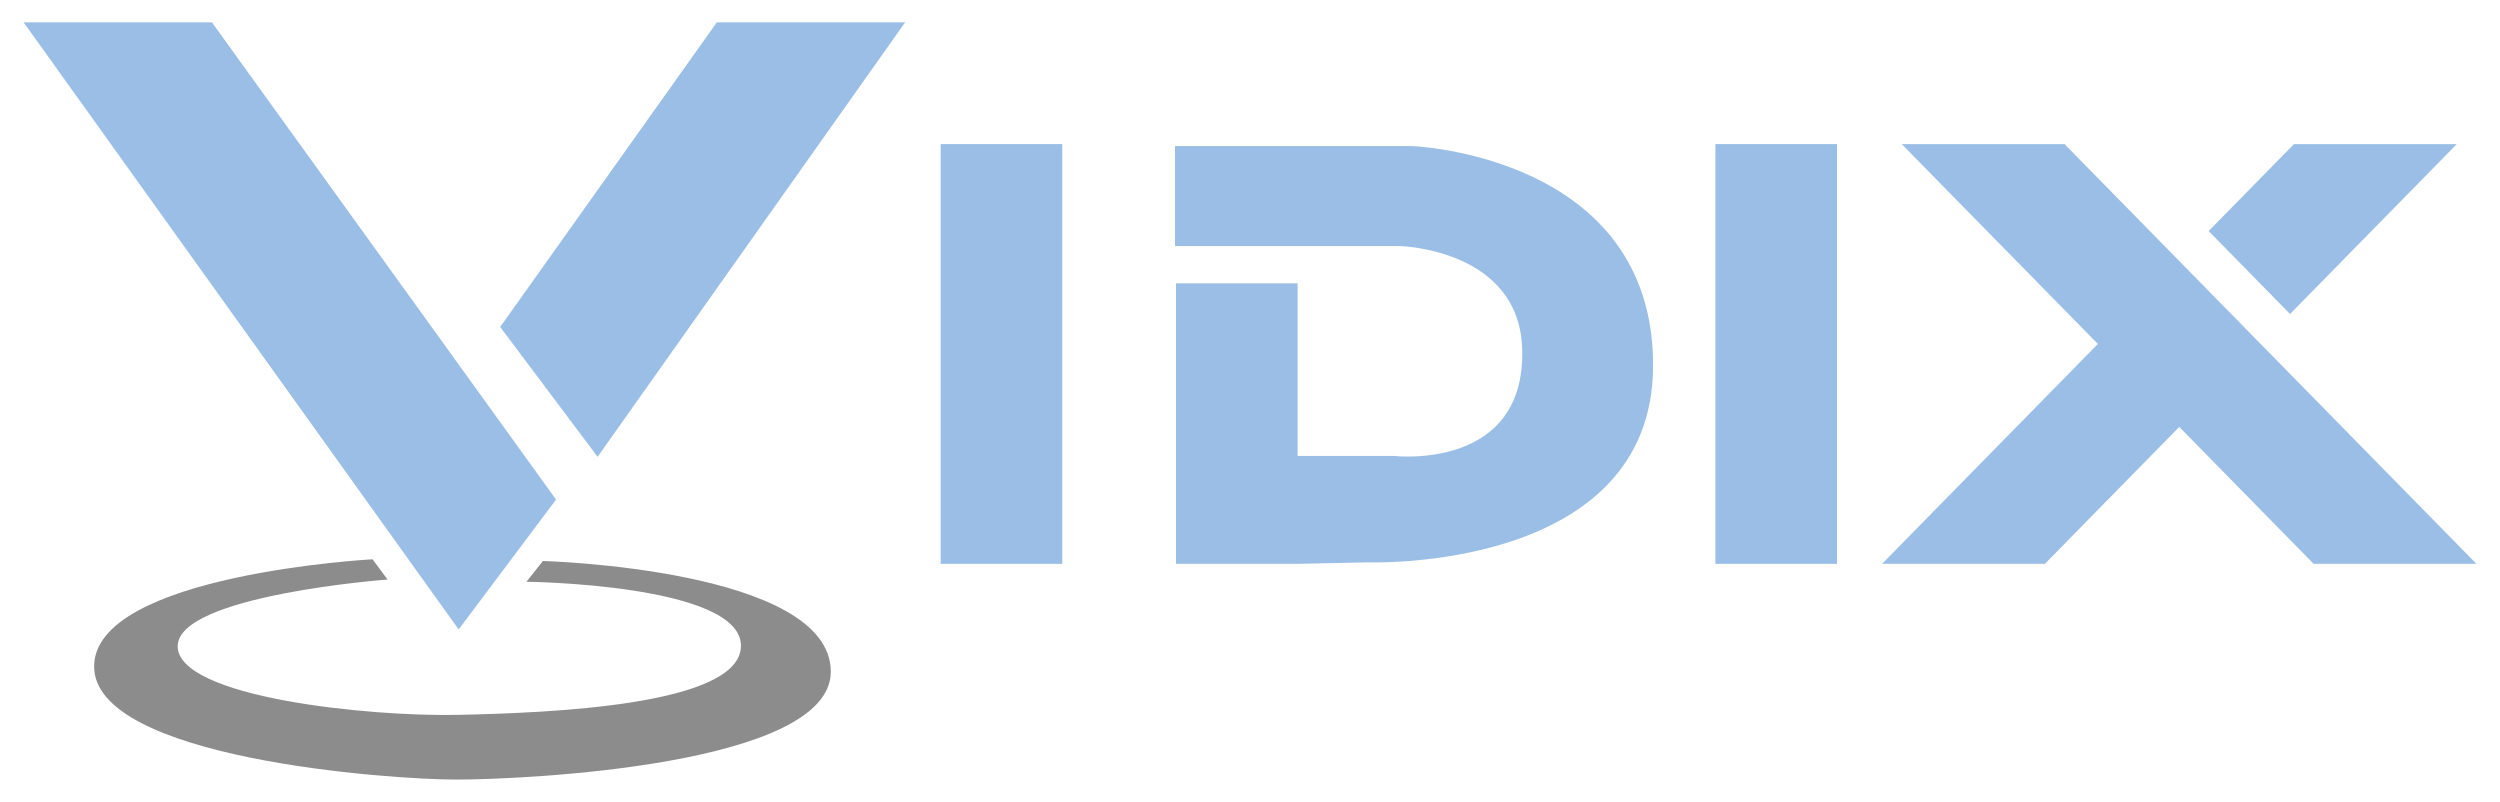 <?xml version="1.0" encoding="utf-8"?>
<!-- Generator: Adobe Illustrator 17.0.0, SVG Export Plug-In . SVG Version: 6.00 Build 0)  -->
<!DOCTYPE svg PUBLIC "-//W3C//DTD SVG 1.1//EN" "http://www.w3.org/Graphics/SVG/1.1/DTD/svg11.dtd">
<svg version="1.1" id="Layer_1" xmlns="http://www.w3.org/2000/svg" xmlns:xlink="http://www.w3.org/1999/xlink" x="0px" y="0px"
	 width="212px" height="68px" viewBox="0 0 212 68" enable-background="new 0 0 212 68" xml:space="preserve">
<g>
	<path fill="#8C8C8C" d="M31.593,47.427l1.27,1.717c0,0-17.796,1.331-17.796,5.655S31.2,60.786,38.851,60.62
		c7.651-0.166,24.146-0.778,23.979-5.934c-0.166-5.156-18.185-5.353-18.185-5.353l1.393-1.76c0,0,24.418,0.66,24.414,9.387
		c-0.004,7.983-26.113,9.148-31.768,9.148S7.982,64.337,7.982,56.519S31.593,47.427,31.593,47.427z"/>
	<g>
		<g>
			<polygon fill="#9ABEE5" points="2,1.891 38.893,53.377 47.153,42.364 17.969,1.891 			"/>
			<polygon fill="#9ABEE5" points="76.758,1.891 50.676,38.74 42.416,27.728 60.79,1.891 			"/>
		</g>
		<rect x="79.767" y="12.22" fill="#9ABEE5" width="10.312" height="35.593"/>
		<rect x="145.464" y="12.22" fill="#9ABEE5" width="10.312" height="35.593"/>
		<g>
			<polygon fill="#9ABEE5" points="208.334,12.22 194.529,12.22 187.294,19.593 194.196,26.627 			"/>
			<polygon fill="#9ABEE5" points="210,47.813 175.072,12.22 161.268,12.22 177.898,29.167 159.601,47.813 173.406,47.813 
				184.801,36.201 196.195,47.813 			"/>
		</g>
		<path fill="#9ABEE5" d="M110.037,47.813H99.725V24.029h10.312v14.636h8.191c0,0,11.157,1.291,10.853-9.065
			c-0.249-8.482-10.354-8.732-10.354-8.732H99.642v-8.482h20.083c0,0,20.458,0.748,20.458,18.587c0,17.6-24.2,16.715-24.2,16.715
			L110.037,47.813z"/>
	</g>
</g>
</svg>

